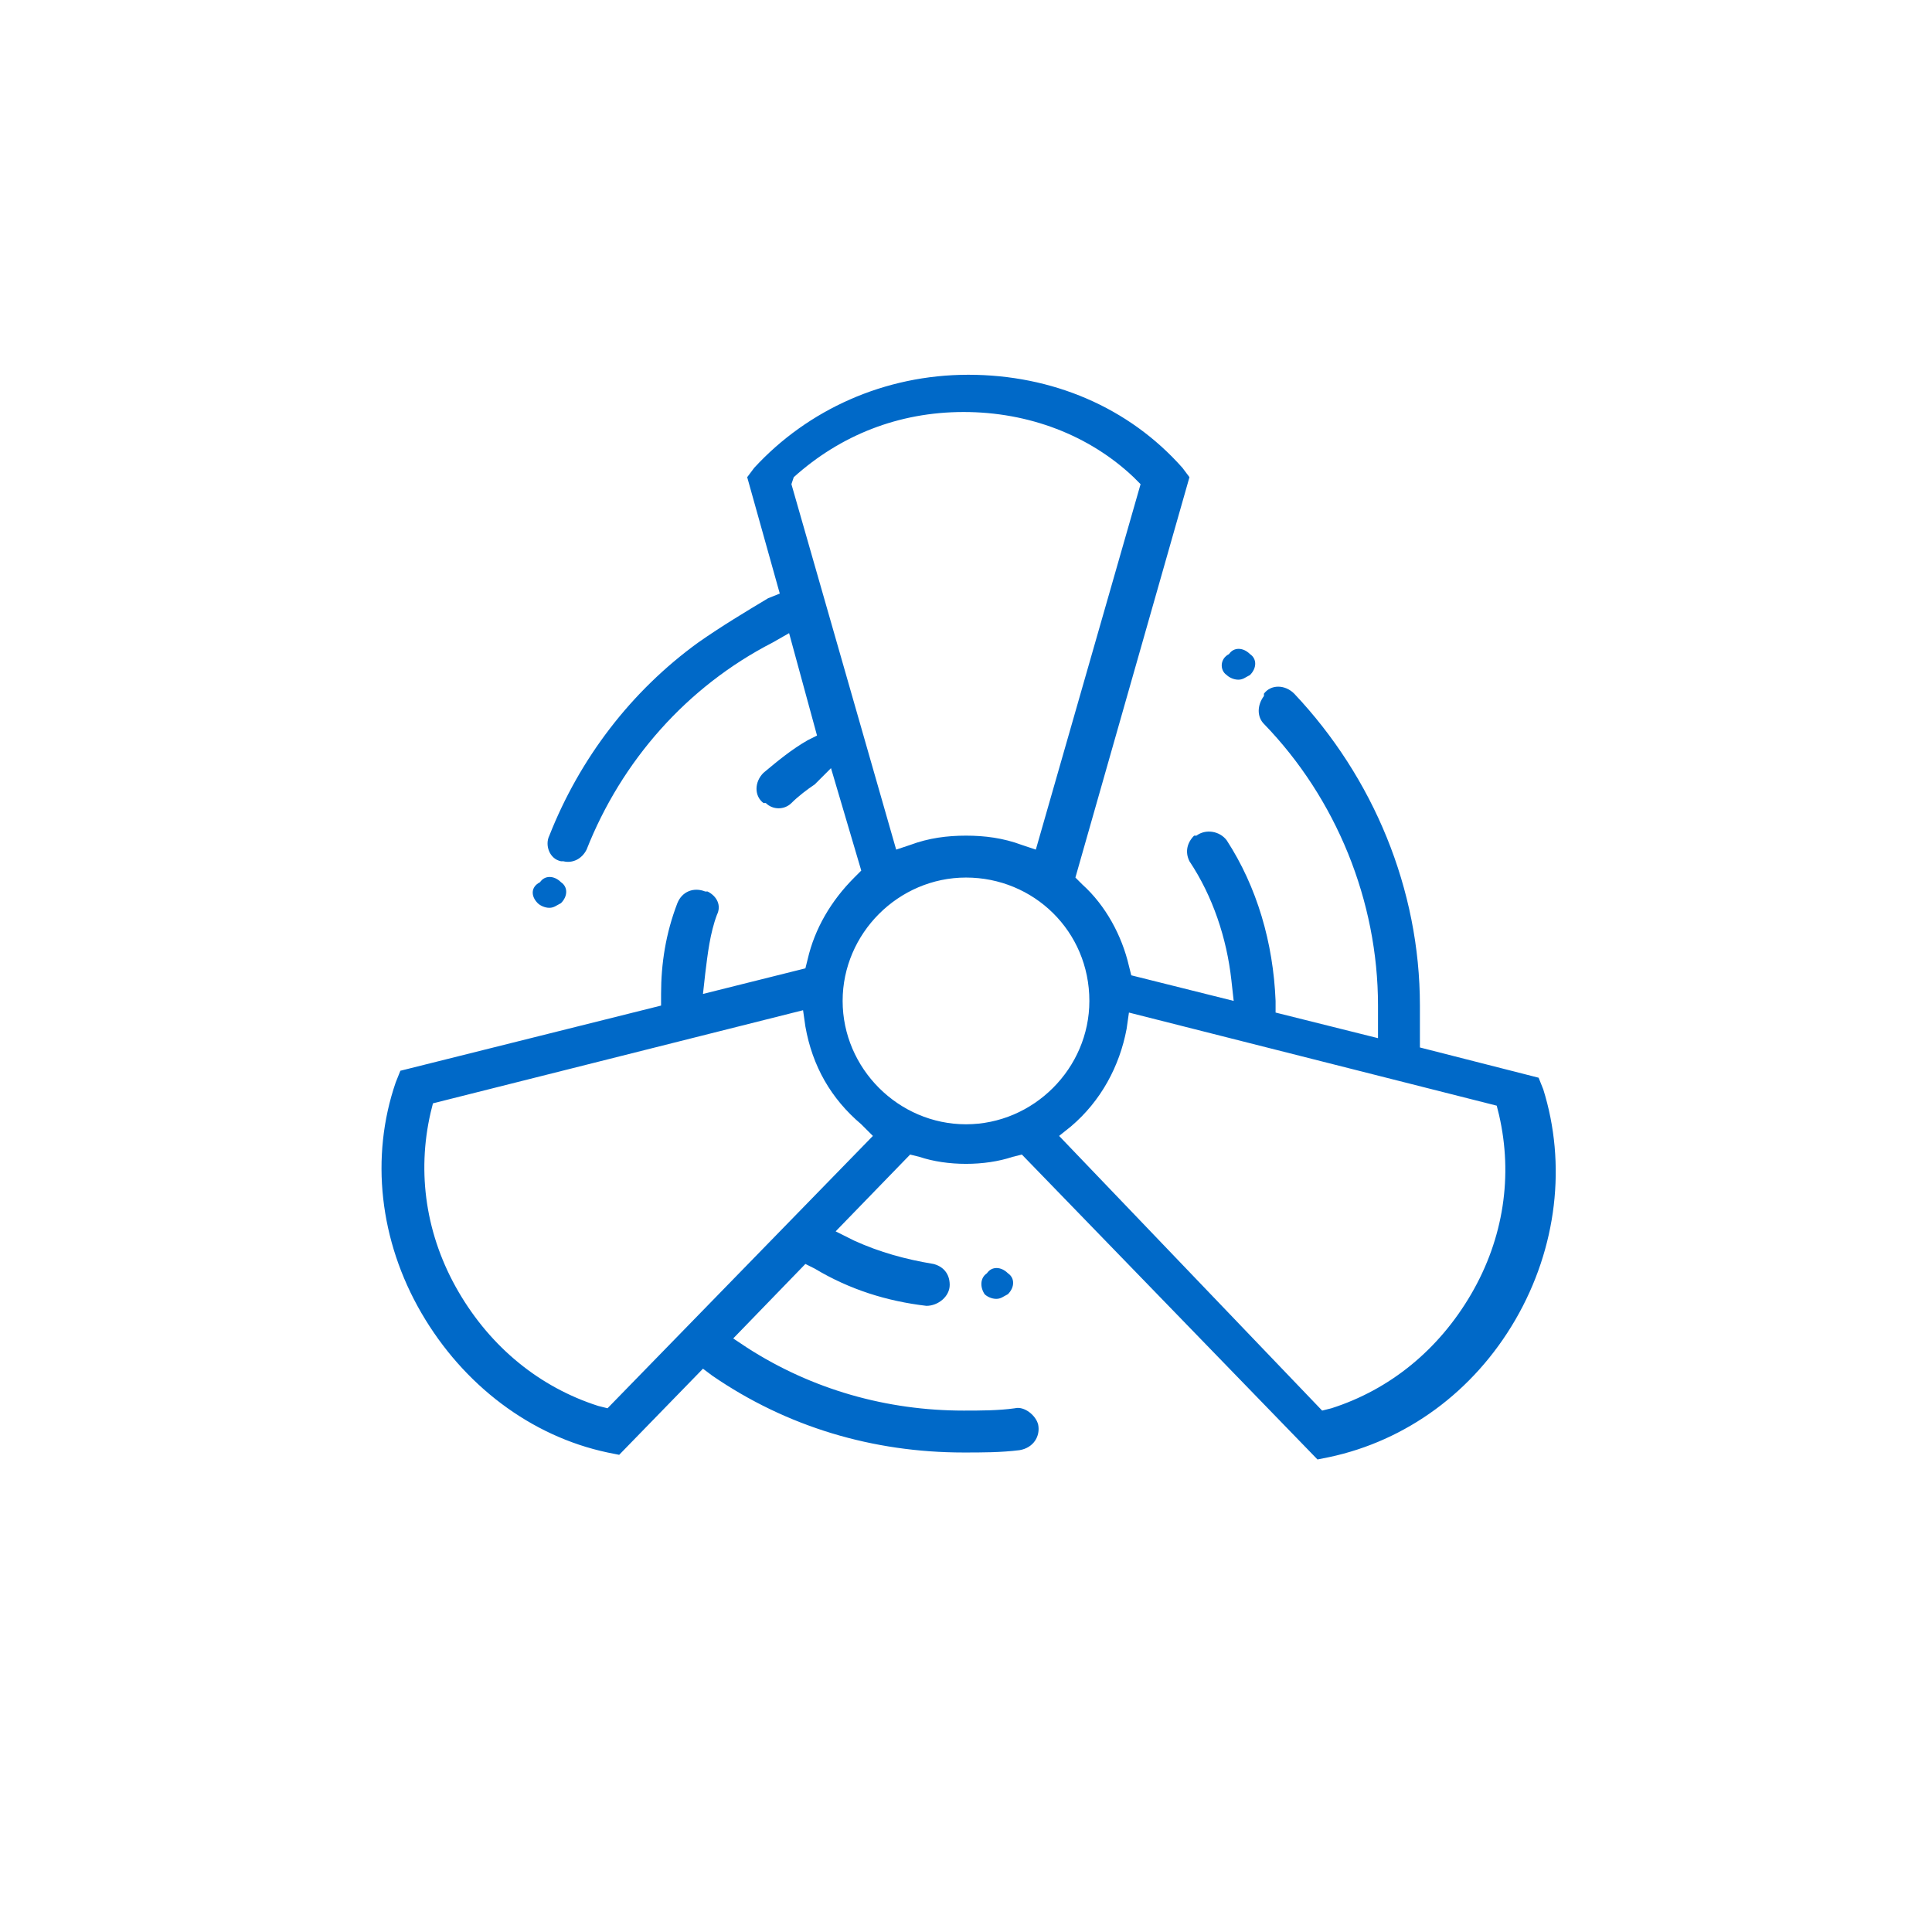 <?xml version="1.0" encoding="utf-8"?>
<!-- Generator: Adobe Illustrator 24.3.0, SVG Export Plug-In . SVG Version: 6.00 Build 0)  -->
<svg version="1.1" id="Capa_1" xmlns="http://www.w3.org/2000/svg" xmlns:xlink="http://www.w3.org/1999/xlink" x="0px" y="0px"
	 viewBox="0 0 83 83" style="enable-background:new 0 0 83 83;" xml:space="preserve">
<style type="text/css">
	.st0{fill:#0086FF;}
	.st1{fill:#0069C8;}
</style>
<g>
	<g>
		<path class="st1" d="M43.9,49.6l-0.4,0.1c-0.6,0.2-1.3,0.3-2,0.3c-0.7,0-1.4-0.1-2-0.3l-0.4-0.1l-3.2,3.3l0.8,0.4
			c1.1,0.5,2.2,0.8,3.4,1c0.4,0.1,0.7,0.4,0.7,0.9l0,0c0,0.5-0.5,0.9-1,0.9c-1.7-0.2-3.3-0.7-4.8-1.6l-0.4-0.2l-3.1,3.2l0.6,0.4
			c2.8,1.8,6,2.7,9.3,2.7c0.7,0,1.5,0,2.2-0.1c0.4-0.1,0.9,0.3,1,0.7l0,0c0.1,0.5-0.2,1-0.8,1.1c-0.8,0.1-1.6,0.1-2.4,0.1
			c-3.9,0-7.6-1.1-10.8-3.3l-0.4-0.3l-3.6,3.7l-0.5-0.1c-3.3-0.7-6.2-2.9-8-6c-1.8-3.1-2.2-6.7-1.1-9.9l0.2-0.5l11.2-2.8l0-0.5
			c0-1.3,0.2-2.6,0.7-3.9c0.2-0.5,0.7-0.7,1.2-0.5l0.1,0c0.4,0.2,0.6,0.6,0.4,1c-0.3,0.8-0.4,1.7-0.5,2.5l-0.1,0.9l4.4-1.1l0.1-0.4
			c0.3-1.3,1-2.5,2-3.5l0.3-0.3l-1.3-4.4L35,33.7c-0.3,0.2-0.7,0.5-1,0.8c-0.3,0.3-0.8,0.3-1.1,0l-0.1,0c-0.4-0.3-0.4-0.9,0-1.3
			c0.6-0.5,1.2-1,1.9-1.4l0.4-0.2l-1.2-4.4l-0.7,0.4c-3.7,1.9-6.5,5.1-8,8.9c-0.2,0.4-0.6,0.6-1,0.5l-0.1,0
			c-0.5-0.1-0.7-0.7-0.5-1.1c1.3-3.3,3.5-6.2,6.4-8.3c1-0.7,2-1.3,3-1.9l0.5-0.2l-1.4-5l0.3-0.4c2.3-2.5,5.6-4,9.2-4
			c3.6,0,6.9,1.4,9.2,4l0.3,0.4l-4.9,17.2l0.3,0.3c1,0.9,1.7,2.2,2,3.5l0.1,0.4l4.4,1.1l-0.1-0.9c-0.2-1.8-0.8-3.6-1.8-5.1
			c-0.2-0.4-0.1-0.8,0.2-1.1l0.1,0c0.4-0.3,1-0.2,1.3,0.2c1.3,2,2,4.4,2.1,6.9l0,0.5l4.4,1.1l0-0.8c0-0.2,0-0.4,0-0.6
			c0-4.5-1.8-8.9-4.9-12.1c-0.3-0.3-0.3-0.8,0-1.2l0-0.1c0.3-0.4,0.9-0.4,1.3,0c3.4,3.6,5.4,8.4,5.4,13.4c0,0.4,0,0.9,0,1.3l0,0.5
			l5.1,1.3l0.2,0.5c1,3.2,0.6,6.8-1.2,9.9c-1.8,3.1-4.7,5.2-8,5.9l-0.5,0.1L43.9,49.6z M48.4,44.2c-0.3,1.6-1.1,3.1-2.4,4.2
			l-0.5,0.4l11.3,11.8l0.4-0.1c2.5-0.8,4.6-2.5,6-4.9c1.4-2.4,1.8-5.1,1.2-7.7l-0.1-0.4l-15.8-4L48.4,44.2z M18.6,47.4l-0.1,0.4
			c-0.6,2.6-0.2,5.3,1.2,7.7c1.4,2.4,3.5,4.1,6,4.9l0.4,0.1l11.4-11.7L37,48.3c-1.3-1.1-2.1-2.5-2.4-4.2l-0.1-0.7L18.6,47.4z
			 M41.5,37.7c-2.9,0-5.3,2.4-5.3,5.3c0,2.9,2.4,5.3,5.3,5.3c2.9,0,5.3-2.4,5.3-5.3C46.8,40,44.4,37.7,41.5,37.7z M41.5,35.9
			c0.8,0,1.6,0.1,2.4,0.4l0.6,0.2L49,20.8l-0.3-0.3c-1.9-1.8-4.5-2.8-7.3-2.8c-2.8,0-5.3,1-7.3,2.8L34,20.8l4.5,15.7l0.6-0.2
			C39.9,36,40.7,35.9,41.5,35.9z"/>
	</g>
	<path class="st1" d="M23.1,38.8c0.1,0.1,0.3,0.2,0.5,0.2c0.2,0,0.3-0.1,0.5-0.2c0.3-0.3,0.3-0.7,0-0.9l0,0c-0.3-0.3-0.7-0.3-0.9,0
		C22.8,38.1,22.8,38.5,23.1,38.8L23.1,38.8z"/>
	<path class="st1" d="M42.3,55.6c0.1,0.1,0.3,0.2,0.5,0.2s0.3-0.1,0.5-0.2c0.3-0.3,0.3-0.7,0-0.9l0,0c-0.3-0.3-0.7-0.3-0.9,0
		C42.1,54.9,42.1,55.3,42.3,55.6L42.3,55.6z"/>
	<path class="st1" d="M52.7,29c0.1,0.1,0.3,0.2,0.5,0.2c0.2,0,0.3-0.1,0.5-0.2c0.3-0.3,0.3-0.7,0-0.9l0,0c-0.3-0.3-0.7-0.3-0.9,0
		C52.4,28.3,52.4,28.8,52.7,29L52.7,29z"/>
</g>
</svg>
